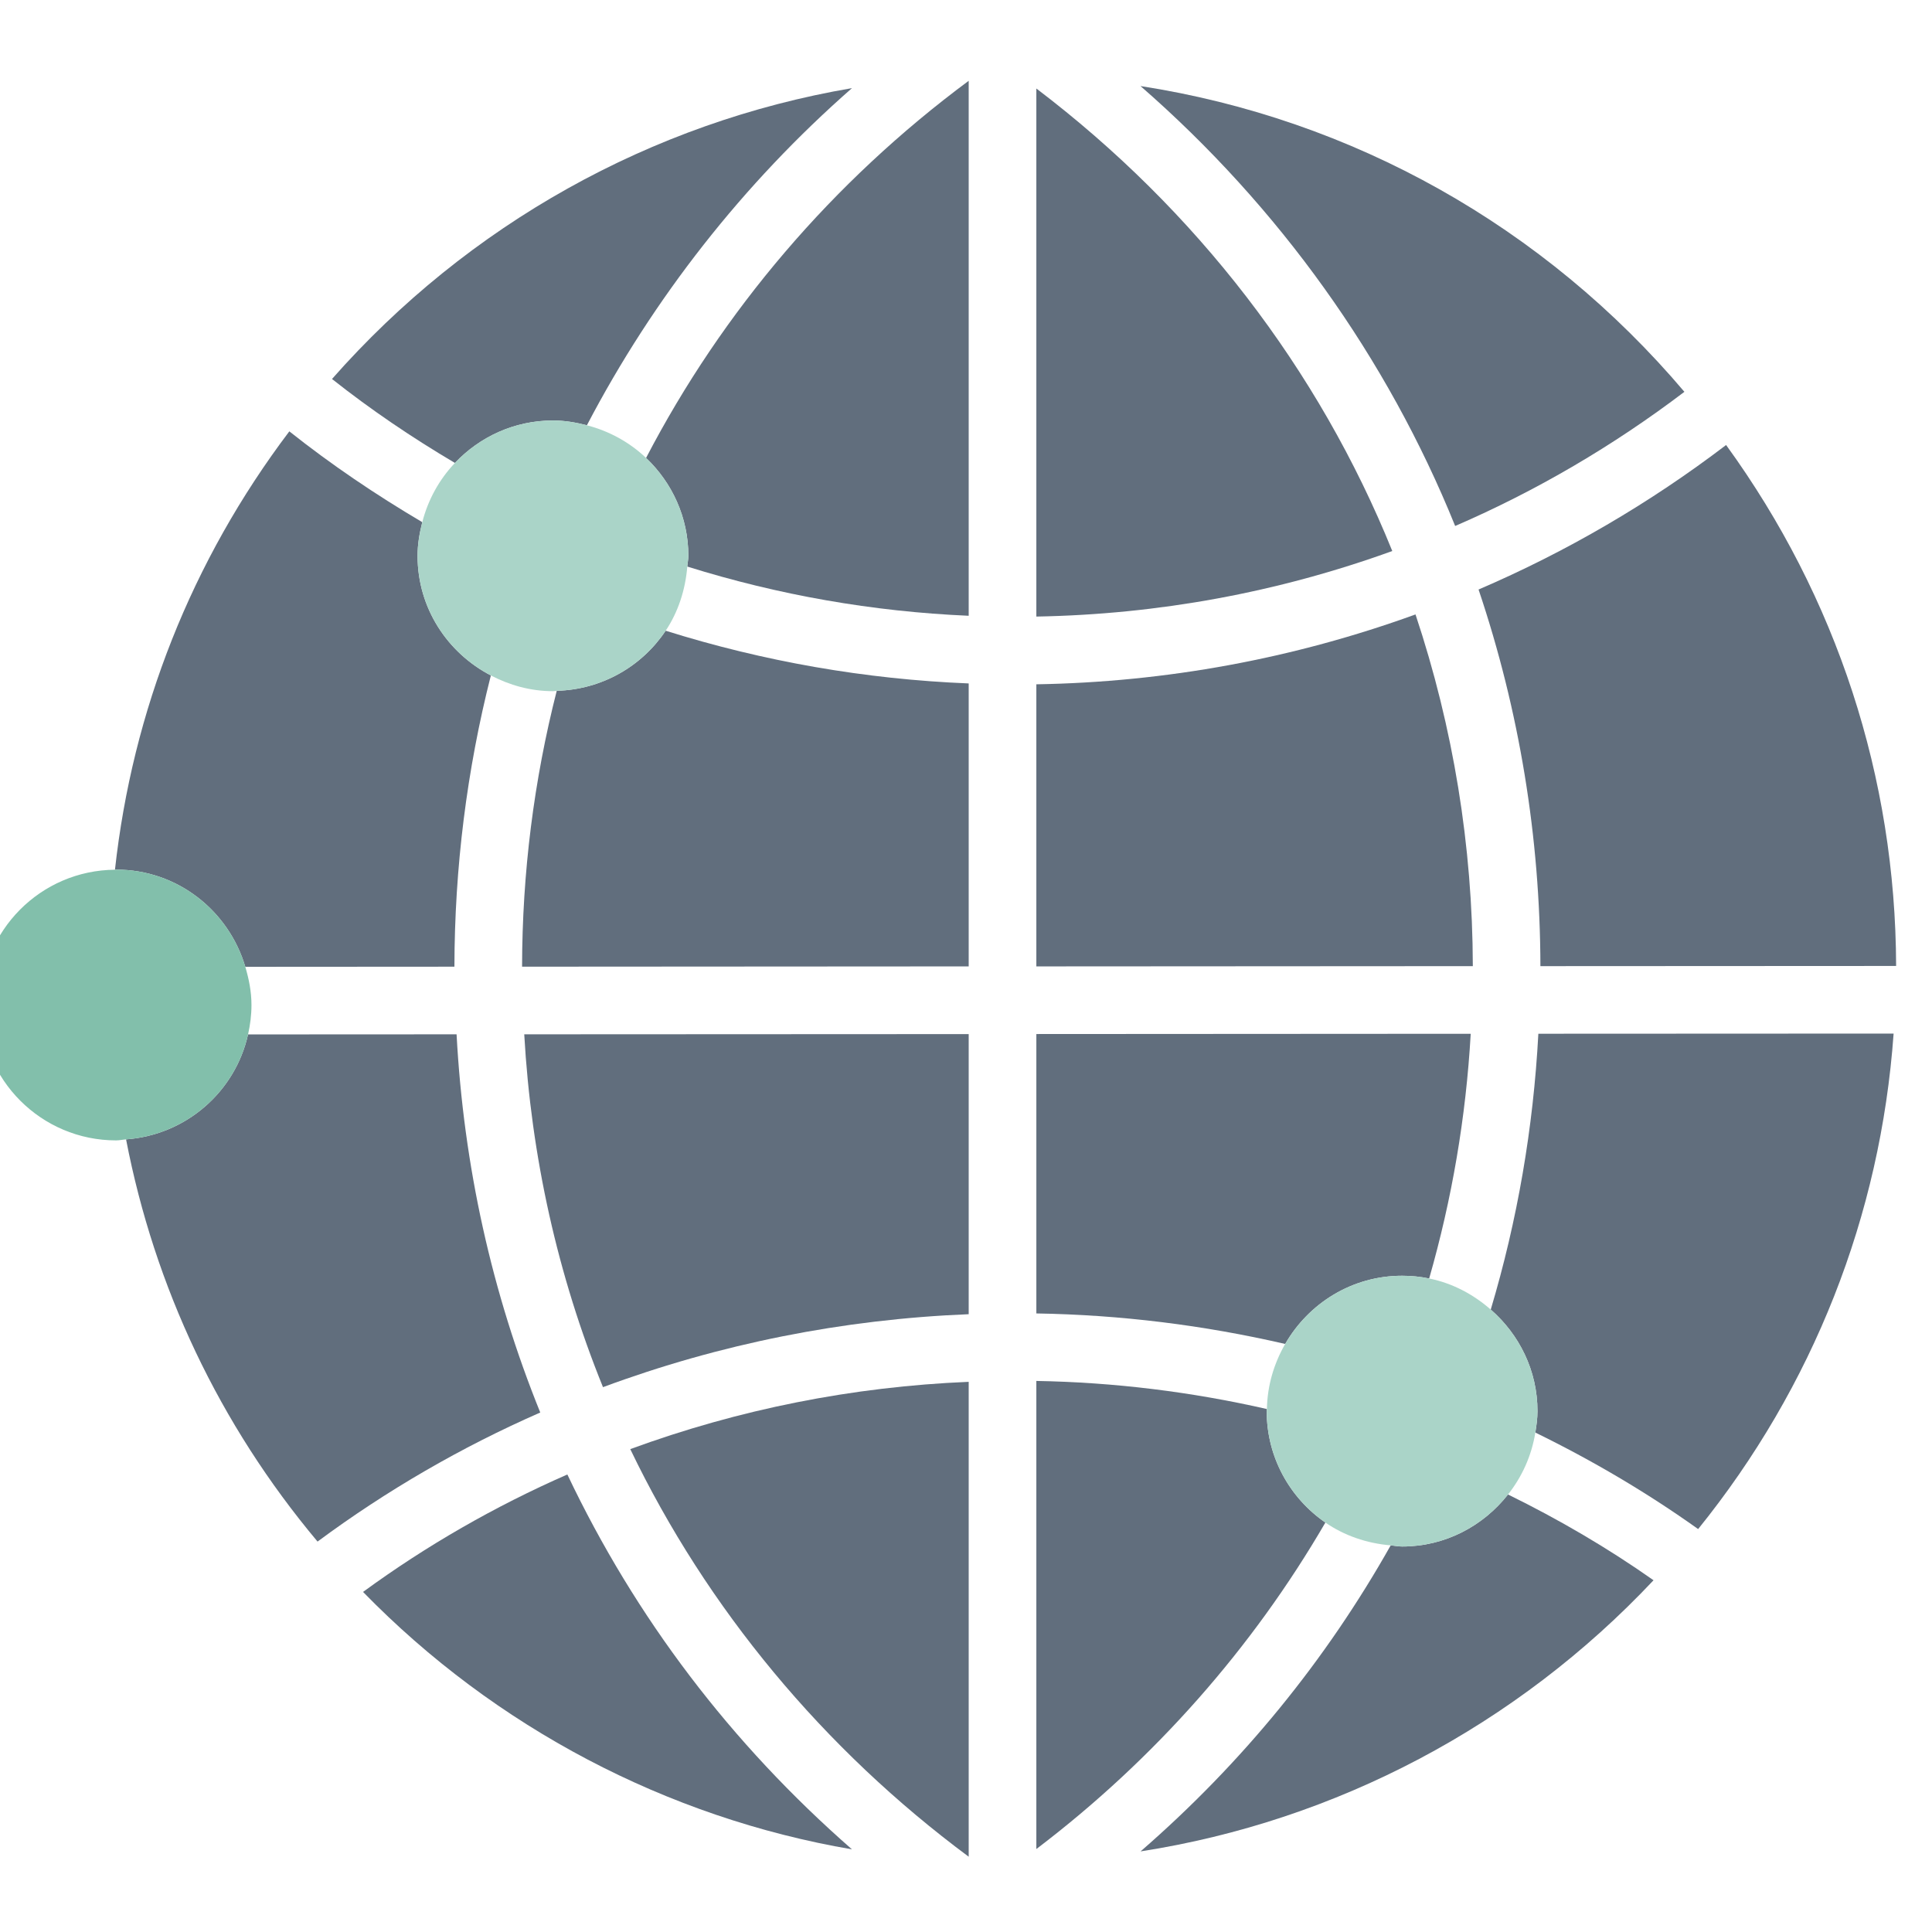 <?xml version="1.0" encoding="utf-8"?>
<!-- Generator: Adobe Illustrator 27.5.0, SVG Export Plug-In . SVG Version: 6.00 Build 0)  -->
<svg width="500" height="500" version="1.1" xmlns="http://www.w3.org/2000/svg" xmlns:xlink="http://www.w3.org/1999/xlink"
	 viewBox="210 220 700 680" xml:space="preserve">
<g id="Object">
	<g>
		<path style="fill:#616E7D;" d="M341.539,786.788c47.823,49.061,110.157,81.802,177.14,93.264
			c-43.826-38.326-78.478-83.952-103.117-135.821C389.304,755.747,364.437,770.033,341.539,786.788z"/>
		<path style="fill:#616E7D;" d="M255.676,622.82c10.321,53.472,33.755,103.234,69.378,145.722
			c24.921-18.462,52.039-34.206,80.692-46.762c-17.578-43.433-27.782-89.494-30.319-137.026l-75.553,0.037
			C295.233,605.578,277.443,621.2,255.676,622.82z"/>
		<path style="fill:#616E7D;" d="M560.976,686.161V584.674l-161.033,0.079c2.506,44.339,12.105,87.291,28.531,127.841
			C470.818,696.894,515.356,688.003,560.976,686.161z"/>
		<path style="fill:#616E7D;" d="M560.976,882.72V710.663c-42.09,1.749-83.299,9.954-122.617,24.381
			C466.094,792.777,508.364,843.69,560.976,882.72z"/>
		<path style="fill:#616E7D;" d="M374.826,377.734c8.924-9.428,21.507-15.385,35.533-15.385c4.258,0,8.341,0.714,12.285,1.736
			c24.007-45.912,56.562-87.548,96.045-122.155c-72.77,12.413-139.123,49.454-188.396,105.384
			C344.421,358.502,359.345,368.582,374.826,377.734z"/>
		<path style="fill:#616E7D;" d="M411.718,460.292c-8.282,32.459-12.508,65.941-12.561,99.955l161.819-0.101V457.624
			c-37.562-1.524-74.331-7.98-109.79-19.102C442.617,451.354,428.177,459.835,411.718,460.292z"/>
		<path style="fill:#616E7D;" d="M314.829,366.288c-35.465,46.926-56.839,101.243-63.177,158.83c0.138,0,0.276-0.042,0.409-0.042
			c22.239,0,40.81,14.918,46.815,35.22l75.77-0.048c0.058-35.923,4.507-71.258,13.203-105.522
			c-15.72-8.165-26.556-24.406-26.556-43.338c0-4.242,0.712-8.272,1.71-12.195C346.264,389.318,330.108,378.419,314.829,366.288z"/>
		<path style="fill:#616E7D;" d="M718.017,770.331c-1.433,0-2.761-0.303-4.141-0.414c-23.429,41.591-53.706,78.802-90.625,110.879
			c70.896-11.016,136.357-45.605,185.853-98.238c-16.649-11.73-34.323-22.043-52.719-31.074
			C747.418,762.877,733.647,770.331,718.017,770.331z"/>
		<path style="fill:#616E7D;" d="M825.269,764.013c41.665-51.601,66.092-113.529,70.823-179.53l-128.717,0.059
			c-1.821,34.206-7.613,67.679-17.249,99.937c10.305,8.998,16.936,22.062,16.936,36.813c0,2.654-0.371,5.213-0.78,7.751
			C786.891,739.119,806.662,750.74,825.269,764.013z"/>
		<path style="fill:#616E7D;" d="M745.709,423.596c14.775,43.844,22.314,89.72,22.409,136.455L897,559.985
			c-0.196-68.354-21.496-133.506-61.601-188.749C807.729,392.313,777.584,409.917,745.709,423.596z"/>
		<path style="fill:#616E7D;" d="M560.976,433.107V239.28c-49.368,36.611-89.176,83.383-116.894,136.638
			c9.397,8.929,15.322,21.477,15.322,35.47c0,1.338-0.297,2.586-0.388,3.886C491.996,425.59,526.149,431.594,560.976,433.107z"/>
		<path style="fill:#616E7D;" d="M585.488,433.394c44.203-0.788,87.551-8.757,128.961-23.747
			c-26.667-65.928-71.104-123.66-128.961-167.579V433.394z"/>
		<path style="fill:#616E7D;" d="M737.23,400.573c29.417-12.715,57.311-29.062,83.059-48.609
			c-50.733-59.877-120.191-98.872-197.065-110.783C673.432,284.929,712.66,339.753,737.23,400.573z"/>
		<path style="fill:#616E7D;" d="M585.488,560.147l158.145-0.096c-0.1-43.571-7.087-86.412-20.769-127.43
			c-44.176,16.02-90.37,24.53-137.376,25.316V560.147z"/>
		<path style="fill:#616E7D;" d="M585.488,710.339v169.599c42.812-32.494,78.345-72.906,104.726-118.29
			c-12.832-8.845-21.263-23.601-21.263-40.356c0-0.271,0.064-0.51,0.075-0.77C641.721,714.294,613.774,710.832,585.488,710.339z"/>
		<path style="fill:#616E7D;" d="M675.646,696.939c8.479-14.706,24.182-24.711,42.371-24.711c3.355,0,6.636,0.337,9.801,0.99
			c8.24-28.716,13.325-58.367,15.051-88.661l-157.38,0.093v101.235C616.047,686.379,646.186,690.138,675.646,696.939z"/>
		<path style="fill:#AAD4C8;" d="M410.359,362.349c-14.026,0-26.609,5.957-35.533,15.385c-5.644,5.941-9.726,13.283-11.823,21.459
			c-0.998,3.923-1.71,7.953-1.71,12.195c0,18.932,10.836,35.172,26.556,43.338c6.774,3.53,14.345,5.702,22.51,5.702
			c0.467,0,0.908-0.117,1.359-0.135c16.458-0.457,30.898-8.938,39.467-21.77c4.486-6.742,7.135-14.709,7.831-23.248
			c0.09-1.3,0.388-2.548,0.388-3.886c0-13.992-5.925-26.54-15.322-35.47c-5.925-5.638-13.272-9.713-21.438-11.834
			C418.7,363.062,414.617,362.349,410.359,362.349z"/>
		<path style="fill:#82BFAB;" d="M252.061,525.075c-0.133,0-0.271,0.042-0.409,0.042C224.746,525.335,203,547.195,203,574.141
			c0,27.081,21.969,49.045,49.061,49.045c1.237,0,2.4-0.276,3.615-0.366c21.767-1.62,39.558-17.241,44.198-38.028
			c0.77-3.443,1.237-6.982,1.237-10.65c0-4.847-0.924-9.434-2.235-13.846C292.871,539.993,274.3,525.075,252.061,525.075z"/>
		<path style="fill:#AAD4C8;" d="M727.818,673.218c-3.165-0.653-6.445-0.99-9.801-0.99c-18.189,0-33.892,10.005-42.371,24.711
			c-4.014,6.992-6.471,14.966-6.62,23.583c-0.01,0.26-0.075,0.499-0.075,0.77c0,16.755,8.431,31.511,21.263,40.356
			c6.806,4.706,14.929,7.526,23.662,8.269c1.38,0.111,2.708,0.414,4.141,0.414c15.63,0,29.401-7.454,38.368-18.847
			c5.065-6.411,8.542-14.027,9.896-22.442c0.409-2.538,0.78-5.097,0.78-7.751c0-14.751-6.631-27.814-16.936-36.813
			C743.851,678.994,736.296,674.93,727.818,673.218z"/>
	</g>
</g>
</svg>
